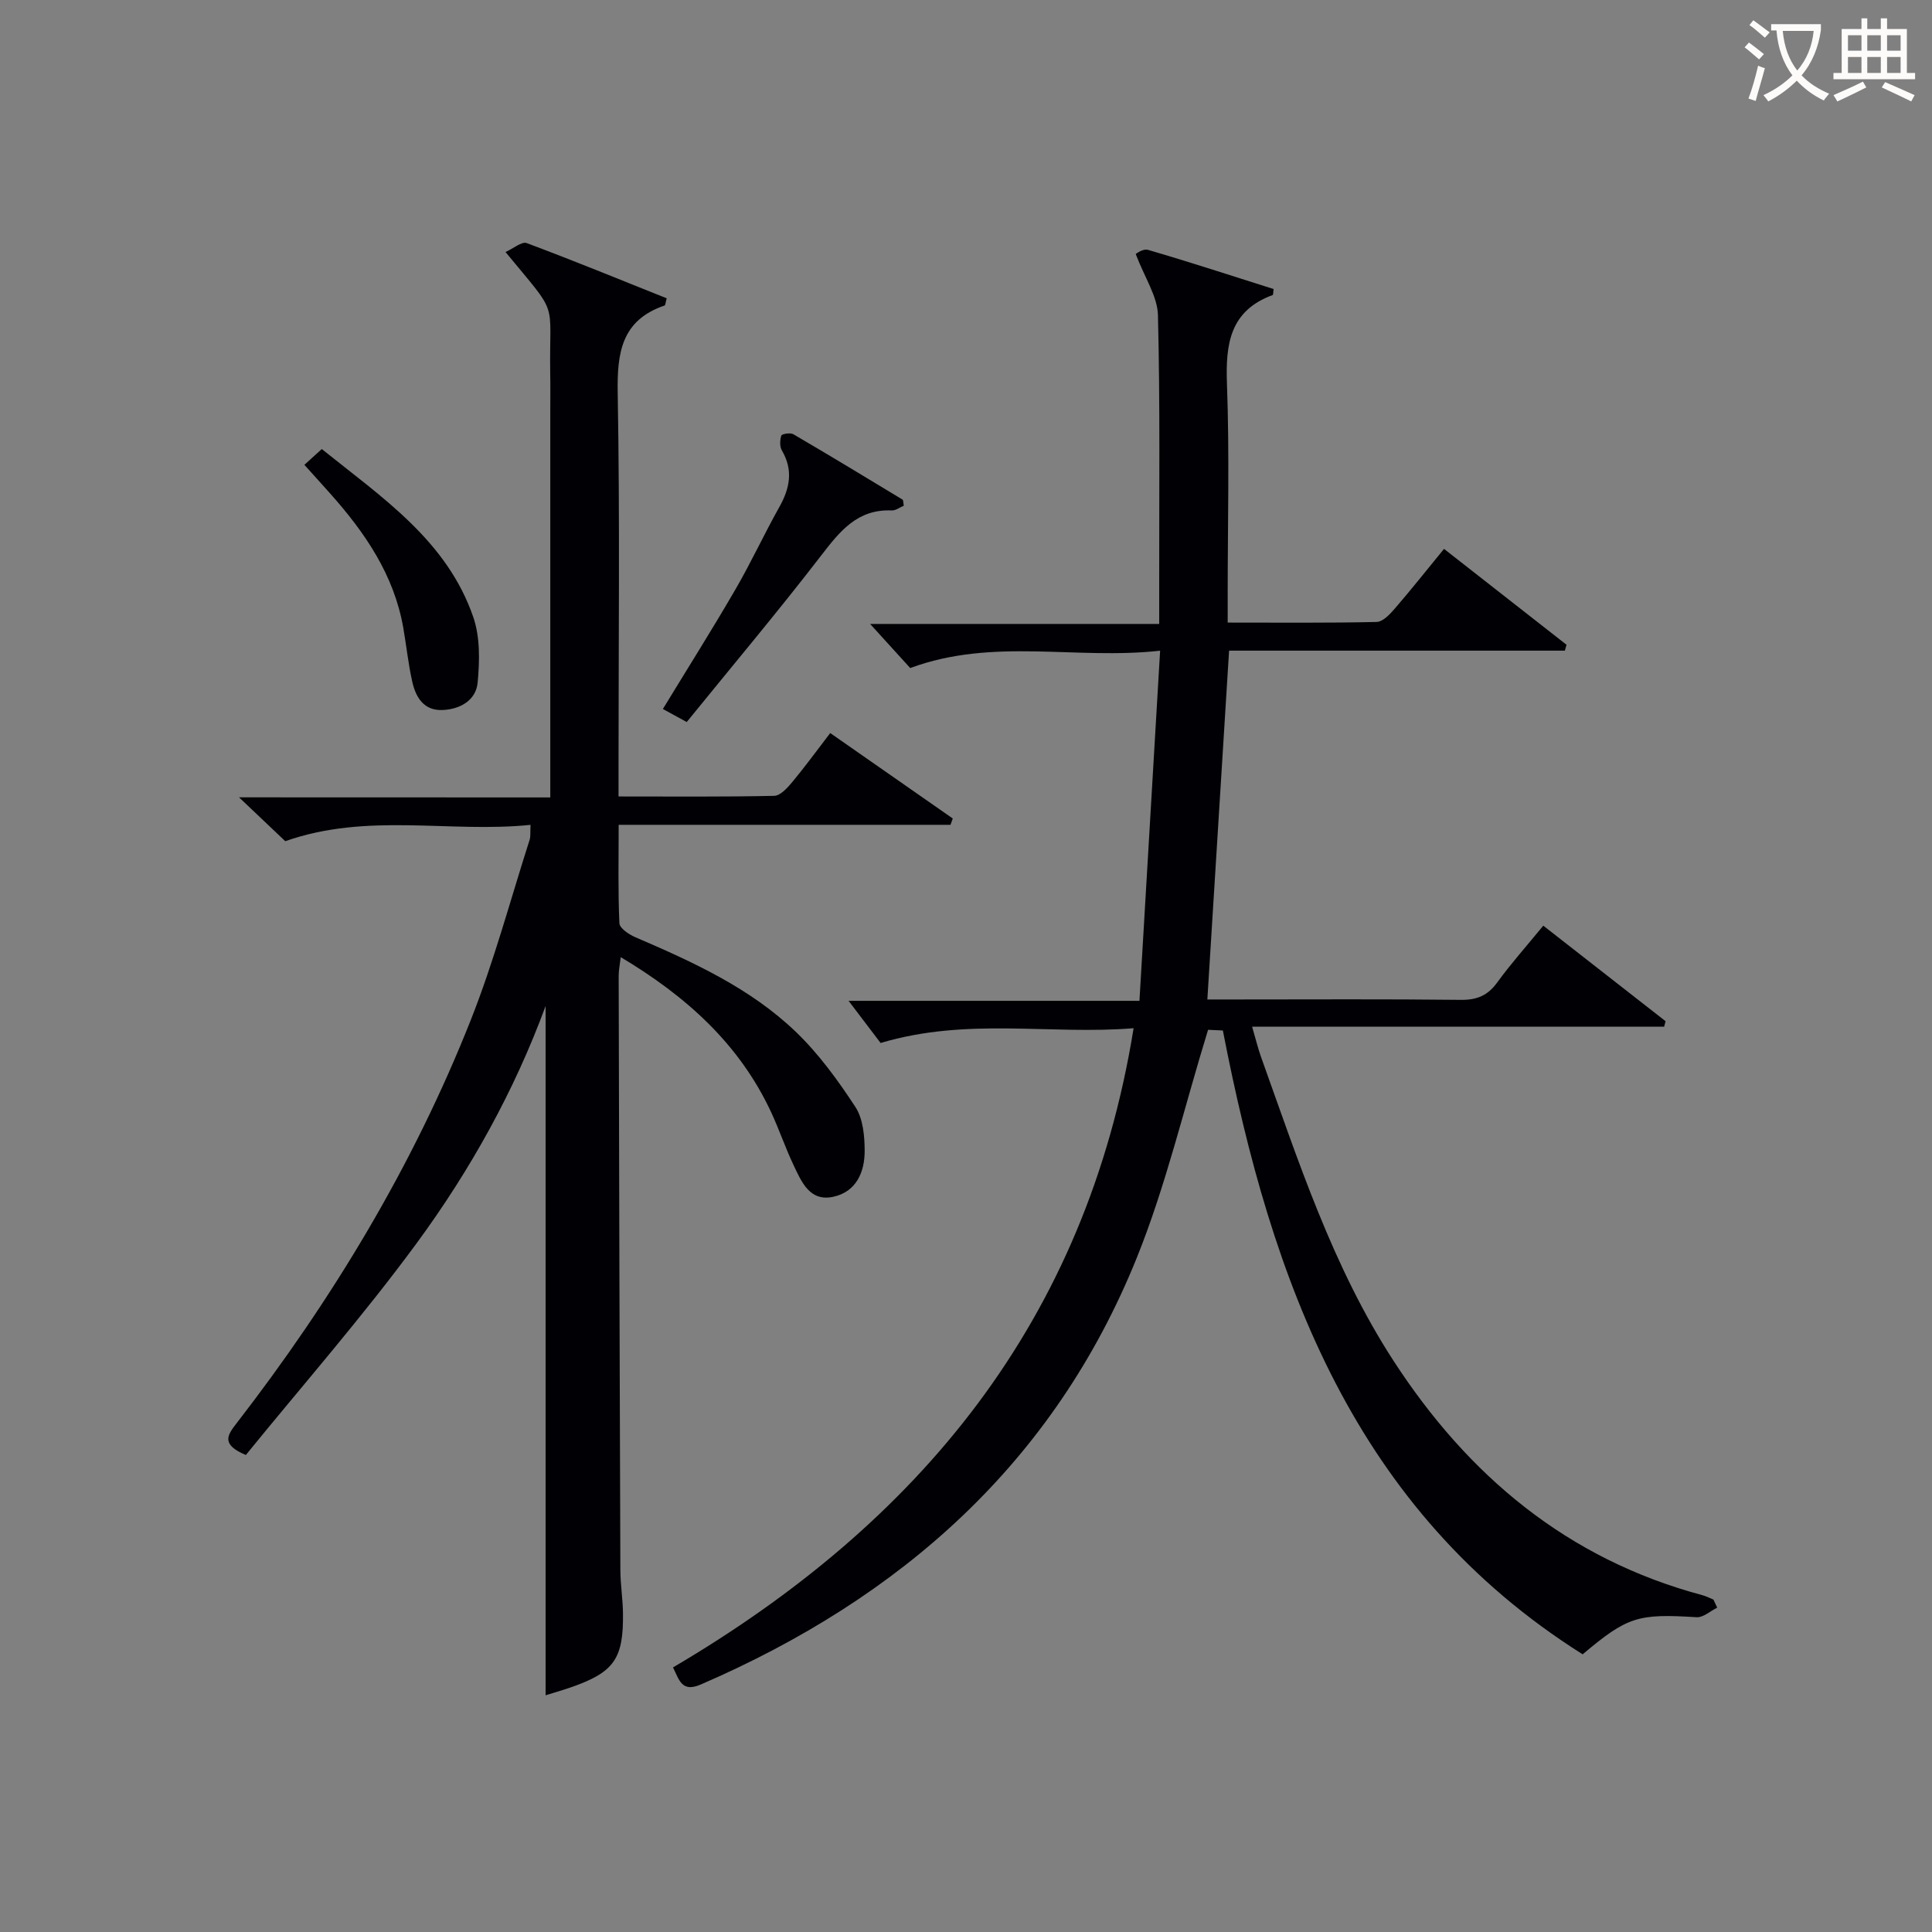 <svg enable-background="new 0 0 400 400" viewBox="0 0 400 400" xmlns="http://www.w3.org/2000/svg"><rect x="0" y="0" width="400" height="400" fill="#808080" stroke="none"/><g fill="#010105"><path d="m355.53 332.85c-1.42.69-2.88 2.06-4.25 1.98-12.13-.76-14.32-.16-23.61 7.68-47.3-29.81-64.4-77.12-74.49-129.16-1.31-.06-2.83-.13-3.06-.14-5.01 16.26-8.71 32.21-14.76 47.2-17.12 42.43-48.85 70.45-90.28 88.35-3.96 1.71-4.46-.98-5.74-3.54 50.84-29.9 85.55-71.54 95.36-132.34-17.31 1.42-34.39-2.31-52.38 3.06-1.76-2.32-4.36-5.74-6.63-8.73h60.22c1.43-24.17 2.82-47.81 4.28-72.49-17.53 1.95-34.52-2.77-51.74 3.59-2.33-2.56-5.12-5.63-8.3-9.13h59.85c0-3.24 0-5.84 0-8.44-.02-18.5.2-37-.26-55.49-.1-3.89-2.72-7.71-4.6-12.65-.07.03 1.46-1.18 2.54-.87 8.73 2.55 17.38 5.38 26 8.11-.09.67-.05 1.19-.18 1.24-8.84 3.24-9.78 10.09-9.47 18.4.53 14.47.15 28.98.15 43.47v5.95c10.61 0 20.73.1 30.83-.13 1.29-.03 2.76-1.59 3.77-2.77 3.37-3.9 6.57-7.94 10.19-12.36 8.55 6.69 16.96 13.27 25.36 19.85-.11.41-.23.81-.34 1.22-23.12 0-46.25 0-69.52 0-1.52 24.37-2.99 48.01-4.5 72.22h5.97c15.5 0 31-.1 46.5.08 3.33.04 5.58-.89 7.54-3.6 2.83-3.89 6.05-7.5 9.54-11.76 8.51 6.65 16.92 13.21 25.32 19.78-.1.38-.2.76-.3 1.14-28.13 0-56.25 0-85.3 0 .78 2.67 1.21 4.48 1.83 6.22 7.74 21.57 14.81 43.46 27.4 62.88 15.46 23.85 36.04 41.12 64.01 48.6.78.21 1.52.6 2.27.91.25.55.52 1.11.78 1.67z"/><path d="m113.93 165.1c0-27.35 0-53.68 0-80 0-2.5.04-5-.01-7.5-.27-16.1 2.07-11.66-9.26-25.42 1.63-.73 3.36-2.23 4.39-1.85 9.75 3.64 19.38 7.59 28.98 11.43-.25.91-.26 1.43-.43 1.49-8.93 3.04-9.86 9.77-9.71 18.15.46 25.82.17 51.66.17 77.49v6.01c11.02 0 21.63.1 32.23-.13 1.27-.03 2.73-1.64 3.72-2.83 2.64-3.17 5.08-6.52 7.88-10.17 8.63 6.02 17 11.85 25.37 17.69-.16.44-.31.87-.47 1.31-22.66 0-45.33 0-68.7 0 0 7.19-.15 13.8.15 20.38.05 1.03 1.98 2.33 3.3 2.89 11.95 5.14 23.83 10.54 33.3 19.66 4.71 4.54 8.67 9.99 12.27 15.5 1.58 2.43 1.9 6 1.91 9.06.01 4.4-1.73 8.48-6.49 9.52-4.85 1.06-6.56-3.03-8.2-6.49-1.71-3.59-2.99-7.38-4.66-10.99-6.57-14.12-17.56-24.02-31.15-32.13-.17 1.47-.43 2.67-.43 3.88.09 40.99.2 81.99.35 122.98.01 2.98.5 5.96.54 8.94.13 9.51-1.85 12.27-10.86 15.4-1.85.64-3.74 1.17-5.16 1.62 0-47.65 0-95.06 0-142.7-6.46 17.56-15.59 33.98-26.67 49.07-11.19 15.24-23.71 29.51-35.39 43.88-5.22-2.18-3.8-4.14-1.95-6.53 19.86-25.66 36.52-53.26 48.49-83.45 4.82-12.16 8.21-24.89 12.21-37.38.24-.74.11-1.61.19-3.1-16.79 1.72-33.71-2.63-50.78 3.38-2.55-2.41-5.64-5.35-9.57-9.08 21.91.02 42.9.02 64.44.02z"/><path d="m142.18 149.49c-2.07-1.13-3.35-1.83-4.94-2.7 5.1-8.37 10.2-16.45 15-24.72 3.25-5.58 5.96-11.48 9.12-17.11 2.19-3.9 2.9-7.63.52-11.7-.47-.81-.42-2.15-.11-3.08.12-.35 1.87-.64 2.48-.28 7.58 4.43 15.09 8.98 22.6 13.53.19.11.14.61.27 1.27-.8.33-1.67 1.02-2.5.98-7.11-.3-10.73 4.3-14.62 9.35-8.91 11.57-18.32 22.75-27.82 34.46z"/><path d="m63.02 96.24c1.23-1.11 2.29-2.09 3.6-3.27 12.57 10.1 25.95 19 31.38 34.83 1.42 4.15 1.31 9.06.89 13.53-.34 3.64-3.58 5.5-7.21 5.67-3.9.19-5.59-2.59-6.32-5.84-.84-3.71-1.22-7.51-1.88-11.26-1.92-10.87-7.87-19.56-15.01-27.6-1.65-1.86-3.32-3.69-5.45-6.06z"/></g><path d="m362.1 8.8c1.1.8 2.1 1.6 3.1 2.4l-1 1.1c-1.3-1.1-2.3-2-3-2.5zm1.9 4.8c.5.2.9.4 1.4.5-.6 2.3-1.3 4.5-1.9 6.8l-1.5-.5c.8-2.1 1.4-4.3 2-6.8zm-1-9.4c1.3.9 2.4 1.8 3.4 2.5l-1 1.1c-1.4-1.2-2.4-2.1-3.2-2.6zm3.7 2.2v-1.4h10.3v1.2c-.5 3.6-1.8 6.8-4 9.4 1.5 1.6 3.4 2.8 5.7 3.8-.3.4-.7.8-1.1 1.4-2.3-1.1-4.1-2.5-5.6-4.1-1.6 1.6-3.6 3.1-5.9 4.3-.3-.5-.7-.9-1-1.3 2.4-1.1 4.4-2.5 6-4.1-1.9-2.5-3-5.6-3.3-9.3h-1.1zm8.8 0h-6.4c.3 3.3 1.3 6 3 8.2 2-2.3 3.1-5.1 3.4-8.2z" fill="#fcfbfa"/><path d="m385.3 3.8h1.3v2.2h2.8v-2.2h1.3v2.2h4.1v9.1h1.7v1.3h-16.9v-1.3h1.7v-9.1h4.1v-2.2zm.4 13.1.7 1.2c-1.8.9-3.8 1.9-6 2.9-.2-.4-.5-.8-.8-1.3 2.3-1 4.3-1.9 6.1-2.8zm-3.1-6.4h2.8v-3.2h-2.8zm0 4.6h2.8v-3.3h-2.8zm4-4.6h2.8v-3.2h-2.8zm0 4.6h2.8v-3.3h-2.8zm3.7 1.9c2.1.9 4.1 1.8 6.1 2.7l-.7 1.3c-2.2-1.1-4.2-2-6.1-2.9zm3.2-9.7h-2.8v3.2h2.8zm-2.8 7.8h2.8v-3.3h-2.8z" fill="#fcfbfa"/></svg>